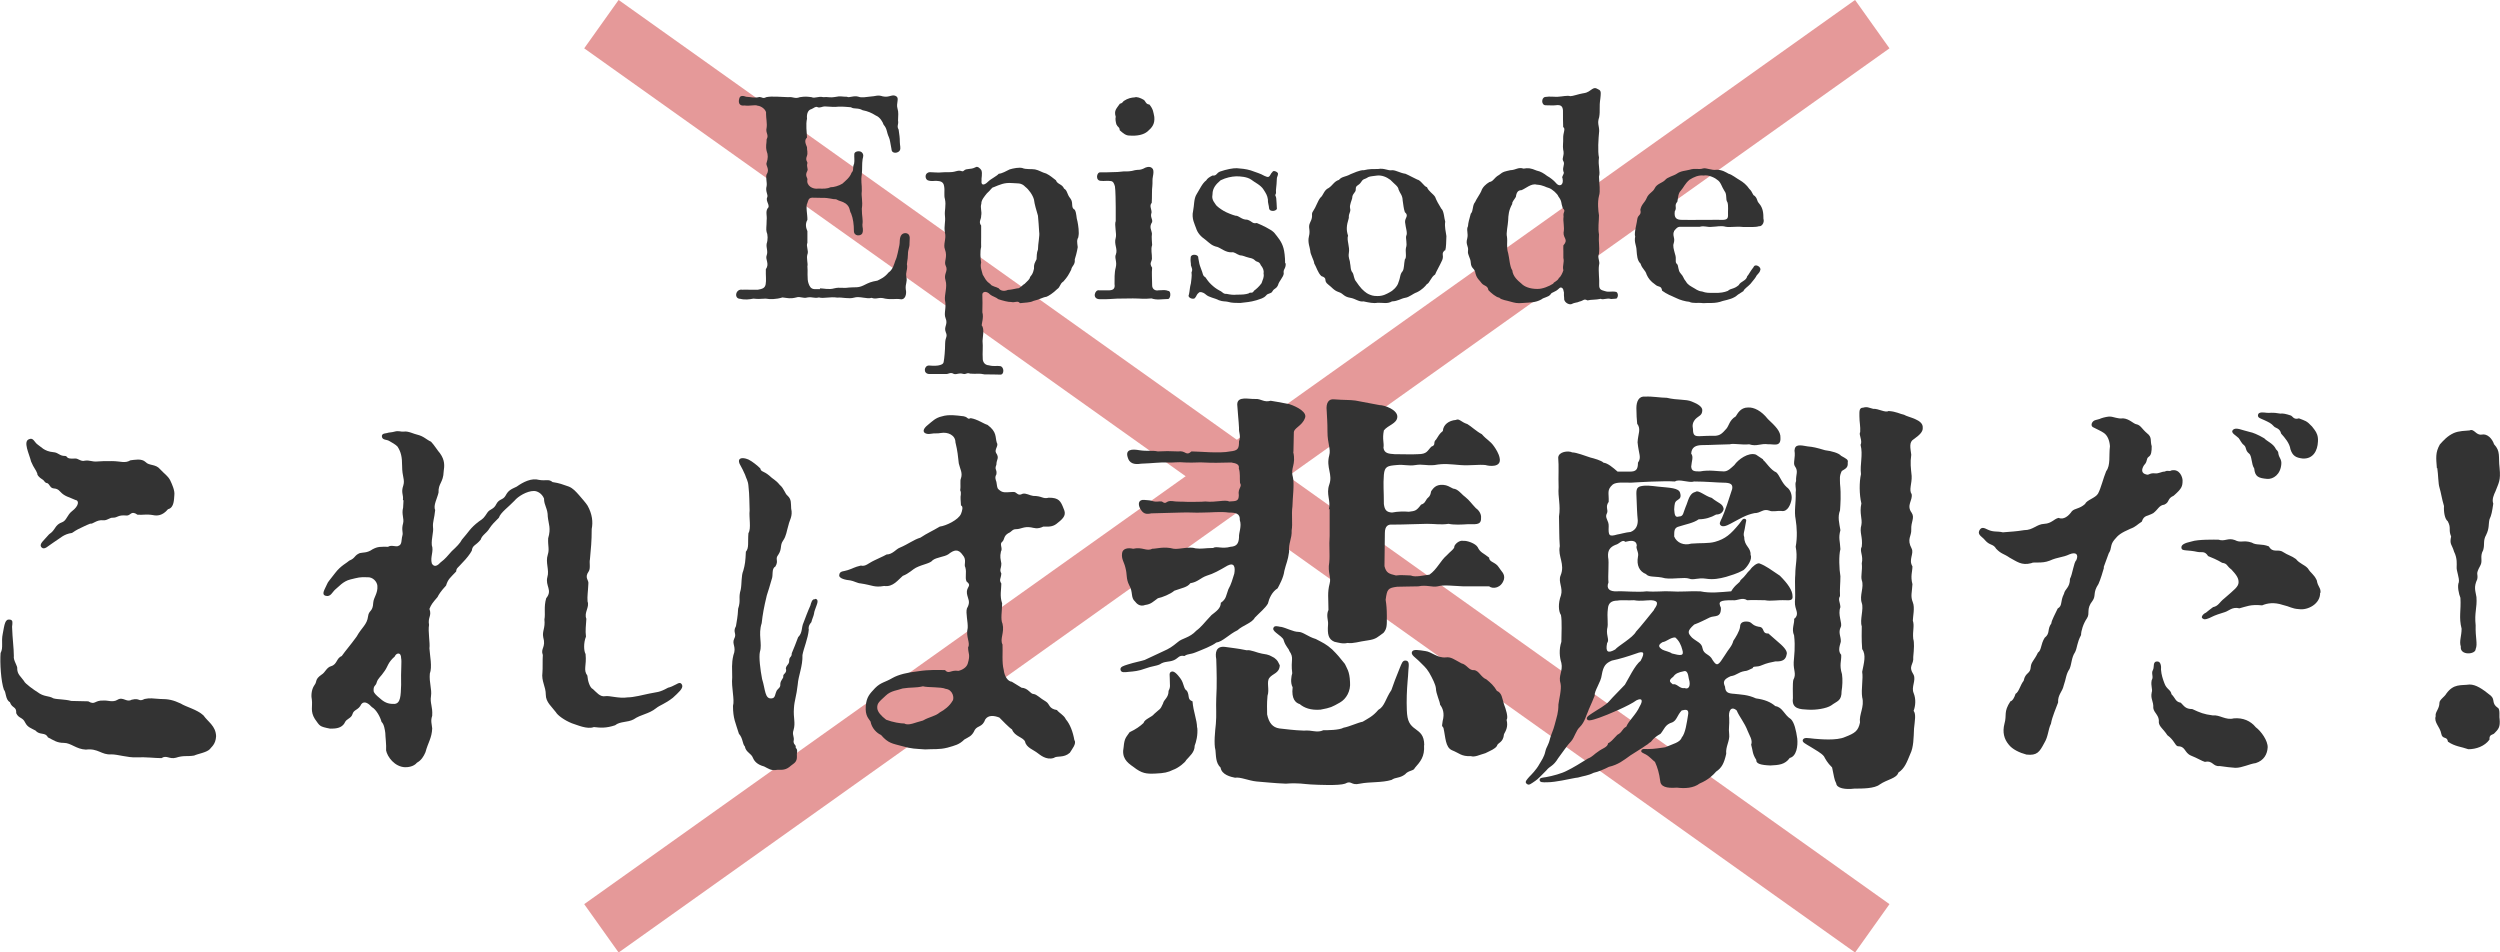 <?xml version="1.0" encoding="UTF-8"?><svg id="a" xmlns="http://www.w3.org/2000/svg" viewBox="0 0 126.33 48.13"><defs><style>.c{fill:none;stroke:#c33;stroke-miterlimit:10;stroke-width:3px;}.d{opacity:.5;}.e{fill:#333;}</style></defs><g id="b" class="d"><line class="c" x1="30.39" y1="1.22" x2="94.61" y2="46.91"/><line class="c" x1="94.61" y1="1.22" x2="30.39" y2="46.91"/></g><g><path class="e" d="m4.46,35.44c.36.21.3-.06.77-.04.21-.02.47.11.71-.04.28-.17.45.15.71,0,.45-.11.32.13.66-.04.28-.06.41-.02.77,0,.45,0,.68.06,1.05.23.26.17.83.3,1.15.6.24.34.62.53.64,1.05-.02.43-.26.56-.32.66-.17.17-.6.23-.79.32-.36.06-.53-.02-.92.11-.34.09-.47-.15-.73.02-.36,0-.73-.06-1.28-.04-.43.02-.92-.15-1.26-.15-.49.04-.66-.32-1.28-.24-.49-.02-.75-.34-1.11-.34s-.51-.13-.81-.28c-.13-.28-.41-.09-.62-.34-.24-.13-.41-.17-.53-.41-.13-.28-.32-.19-.45-.47.02-.36-.21-.23-.32-.56-.23-.11-.19-.53-.3-.62-.15-.41-.21-1.37-.17-1.86.15-.28.02-.56.11-.98.09-.47.11-.75.36-.71.17.02.13.17.11.36.02.62.09,1.09.09,1.48-.04.23.21.51.17.66.02.28.17.36.34.6.04.13.56.49.68.56.34.26.56.17.81.32.21.06.58.04.9.13l.88.02Zm-2.57-11.5c-.09-.24-.17-.26-.32-.62-.09-.38-.43-1.03-.09-1.13.21-.09.26.17.43.28.15.09.32.34.79.38.26.02.3.19.58.19.17,0,0,.17.51.13.15-.02.3.17.49.11.24-.04.36.06.62.04.26-.02.36-.02.75-.02.45,0,.66.13.94-.04.21-.02.56-.11.77.09.17.19.51.09.73.36.24.26.38.32.51.56.11.23.24.53.21.75-.02.19,0,.64-.32.71-.28.34-.56.34-.75.3-.34-.06-.51,0-.79-.02-.34-.24-.34.06-.56.04-.45-.04-.43.11-.68.11-.15-.02-.3.15-.49.13-.34-.04-.53.21-.66.17-.11.04-.21.09-.3.13-.24.11-.41.19-.62.34-.43.06-.58.26-.92.47-.3.19-.47.41-.62.26-.15-.17.11-.34.38-.66.36-.24.26-.47.68-.62.21-.09.23-.36.49-.56.32-.24.38-.53.15-.56-.32-.15-.53-.17-.75-.41-.24-.28-.38-.06-.53-.3-.17-.26-.13-.02-.32-.28-.11-.09-.26-.15-.32-.32Z"/><path class="e" d="m20.36,25.26c.04-.26-.11-.36.02-.73.09-.3-.06-.43-.06-.98,0-.47-.06-.71-.23-.98-.13-.13-.26-.19-.41-.28-.13-.09-.34-.04-.38-.21-.04-.21.23-.17.3-.21.06-.02.21-.02.34-.06.21-.06.32.02.47,0,.21-.04.53.13.66.15.36.09.45.24.71.36.15.15.36.49.45.58.26.36.23.64.19.92-.02.58-.28.6-.26,1.07-.06.28-.28.66-.17.88-.04.43-.13.6-.11.86.04.26-.09.58-.06.92.11.3-.09.6,0,.92.06.11.19.23.43-.04.3-.23.32-.3.58-.58.23-.21.43-.41.51-.58.34-.38.41-.58.86-.92.23-.15.26-.19.43-.45.13-.19.32-.15.45-.43.15-.28.34-.19.47-.43.13-.24.23-.3.56-.45.32-.23.75-.45,1.13-.34.34.06.49-.06.68.11.39.06.47.11.83.23.21.09.34.24.51.43.11.13.36.41.43.53.24.43.28.83.21,1.18,0,.64-.04.98-.09,1.54-.04.15.04.45-.06.6-.24.34.02.43-.02.64-.02.43-.06.6-.04.88.11.3-.19.56-.06.88-.02.34-.06.58-.02.9-.13.32-.11.73-.02.88.06.6-.13.79.09,1.09.02.28.13.62.28.68.17.15.36.41.62.36.21-.04.71.13,1.13.06.32,0,.79-.13,1.09-.19.41-.09.49-.04.96-.3.11-.02.26-.09.41-.17.11-.06.23-.13.3.04.06.17-.19.38-.47.64-.41.32-.64.36-.85.53-.38.3-.75.3-1.13.56-.32.17-.68.09-.94.3-.45.15-.73.13-1.07.09-.34.13-.85-.11-1.11-.19-.38-.15-.73-.41-.81-.56-.21-.28-.51-.51-.51-.88,0-.43-.23-.68-.17-1.13.02-.19,0-.64.02-.88-.13-.34.17-.38.02-.9-.06-.32.11-.45.06-.9.06-.3-.04-.62.09-1.07.34-.41-.06-.62.06-1.07.11-.36-.11-.73.02-1.13.09-.28,0-.43.02-.83.15-.51.02-.71-.02-1.09,0-.43-.19-.56-.19-.92-.11-.26-.34-.38-.51-.38-.36,0-.81.28-.98.49-.28.3-.71.6-.79.86-.26.26-.34.34-.47.53-.15.26-.38.34-.45.58-.26.32-.41.26-.45.56-.09.17-.28.41-.45.58-.28.32-.32.28-.34.47-.3.32-.41.38-.51.71-.26.28-.38.47-.43.58-.26.3-.32.38-.41.6.13.36-.09.41-.02.81-.06.32.06.92.02,1.18.02.36.15.94.02,1.28-.04.45.11.79.06,1.13-.06.38.09.51.06,1-.09.26-.02.41,0,.64-.02.49-.21.71-.34,1.2-.09.21-.21.41-.43.53-.17.21-.47.23-.6.23-.53-.02-.9-.53-.96-.85.02-.28-.04-.71-.04-.88-.02-.15-.06-.45-.19-.56-.06-.24-.26-.62-.49-.75-.15-.17-.38-.34-.53-.15-.15.32-.38.26-.45.51-.06.21-.3.23-.38.41-.15.32-.51.32-.75.32-.56-.11-.51-.13-.77-.49-.24-.38-.11-.64-.15-.96-.04-.17-.04-.51.13-.75.15-.19,0-.28.36-.53.19-.11.24-.36.49-.43.3-.09.26-.41.53-.51.21-.3.41-.51.75-.98.26-.47.53-.6.58-1.03.04-.32.24-.21.26-.68.02-.28.24-.47.21-.86-.02-.21-.23-.45-.51-.43-.38-.02-.47.02-.85.11-.38.09-.6.38-.77.51-.15.13-.23.38-.47.32-.26-.06-.06-.32.06-.6.04-.11.13-.19.41-.56s.6-.51.71-.62c.32-.13.24-.26.53-.38.15-.04.38,0,.64-.19.28-.15.41-.13.79-.13.17-.11.41.02.51-.04.21-.06.15-.3.21-.51.06-.19-.06-.28.04-.64.06-.24-.09-.45,0-.79l.02-.36Zm-.09,8c0-.34-.26-.26-.32-.09-.36.32-.34.49-.51.73-.21.32-.34.36-.41.6-.04.17-.17.13-.15.41,0,.09.11.21.32.38.3.28.53.28.73.28.32-.02.32-.43.34-.96-.02-.73.04-1.18,0-1.35Z"/><path class="e" d="m41.2,30.26c.17.02.11.21.06.34-.06.19-.11.26-.13.43-.02.11-.09.24-.13.41-.15.17-.15.3-.13.38-.04.45-.26.94-.32,1.28.02.56-.21,1.05-.24,1.5-.06.56-.17.81-.19,1.18-.04.51.09.73-.02,1.11-.09.26.06.32,0,.58.02.21.13.13.11.32.13.11.04.24.06.41.02.32-.17.38-.3.49-.26.24-.45.21-.68.21-.34.06-.45-.06-.68-.17-.34-.09-.49-.26-.56-.43-.09-.24-.36-.28-.41-.58-.13-.13-.09-.41-.3-.64-.17-.56-.3-.77-.3-1.41.09-.32-.09-.94-.04-1.43,0-.43-.04-.71.06-1.13.17-.43-.09-.56.04-.83.15-.28-.09-.32.09-.64.04-.28.09-.45.11-.88.15-.45,0-.53.13-.96.06-.3.02-.71.13-.96.09-.32.11-.49.13-.96.17-.19.09-.49.13-.94.15-.23.02-.79.06-1.15-.02-.41,0-.71-.06-1.24-.02-.26-.11-.36-.17-.56-.06-.15-.17-.36-.28-.56-.11-.26.09-.36.45-.21.19.09.47.32.6.45.04.19.15.11.45.36.19.19.32.21.53.47.23.19.26.45.41.56.19.19.15.36.17.64.09.38-.09.6-.13.81-.11.36-.11.56-.28.81-.17.24-.04.41-.24.71-.19.24.04.28-.15.6-.21.11-.09.43-.19.66-.09.3-.17.6-.24.79-.15.62-.21.96-.26,1.41-.19.58.04,1.03-.09,1.45-.06.26.02.9.11,1.37.17.53.13,1.03.49.98.19-.02.15-.21.26-.41.09-.11.19-.15.17-.32.02-.21.17-.28.15-.38-.02-.15.21-.15.13-.41.04-.19.17-.19.17-.38,0-.23.13-.15.13-.38.13-.32.19-.45.32-.81.24-.24.15-.47.28-.75.04-.11.24-.64.34-.85.04-.15.09-.34.23-.32Zm10.41,4.49c.36.02.45.32.62.32.17.02.32.21.62.38.21.13.13.36.56.43.11.15.36.26.45.47.21.24.36.64.43,1.05.13.17-.13.47-.23.64-.32.28-.64.13-.81.26-.38.13-.71-.17-.81-.24-.21-.17-.58-.28-.64-.58-.09-.23-.53-.26-.66-.62-.15-.09-.51-.47-.64-.6-.28-.11-.56-.13-.71.09-.15.41-.38.3-.53.53-.15.34-.32.36-.53.49-.26.26-.47.3-.85.41-.43.11-.71.06-1.13.09-.51-.04-.66-.02-1.18-.17-.47-.13-.68-.13-1.05-.56-.21-.09-.47-.34-.53-.68-.09-.15-.28-.28-.24-.79.04-.45.19-.6.47-.9.3-.3.49-.28.88-.51.3-.17.75-.28,1.3-.34.56-.09,1.03-.06,1.35-.06.21.23.28-.02.68.04.19-.04.41-.17.47-.36.15-.49.02-.49.02-.83.13-.21-.13-.53-.02-.98.02-.3-.11-.75-.04-.98.21-.36.04-.47,0-.77-.04-.34.28-.36-.02-.6-.09-.21.02-.43-.06-.71-.09-.13.09-.38-.13-.62-.23-.34-.45-.26-.73-.04-.19.13-.6.15-.79.3-.13.17-.47.19-.85.38-.13.06-.36.3-.66.41-.23.19-.49.58-.94.51-.51.09-.58-.04-1.2-.13-.13,0-.36-.13-.51-.15-.21-.02-.6-.09-.56-.28.02-.21.24-.17.43-.24.28-.09.32-.15.66-.23.24.06.36-.11.68-.26.17-.09.43-.19.62-.3.3,0,.49-.28.66-.34.45-.19.71-.41,1.05-.51.36-.24.58-.32.98-.56.32-.04.94-.34,1.07-.64.06-.15.13-.38,0-.43l-.02-.32c-.02-.17.06-.28-.02-.45.04-.21-.02-.49.04-.6.09-.28-.04-.45-.11-.75-.04-.36-.06-.62-.17-1.07,0-.36-.38-.53-.73-.47-.21.04-.3,0-.51.04-.28.06-.58-.11-.15-.45.21-.17.38-.36.71-.43.34-.11.79-.04.96-.02.41.02.28.21.49.11.36.06.64.28.85.34.49.36.38.62.47.9.11.15-.13.34-.04.51.19.28.02.32.02.6-.11.28.04.21,0,.49-.09.15-.04.26,0,.38.04.19.02.3.11.38.21.19.3.15.73.13.21-.02.21.24.49.09.17-.04.36.09.53.11.47,0,.47.17.79.09.51,0,.6.17.75.56.13.28.04.45-.3.71-.19.17-.36.21-.73.19-.3.15-.49.06-.62.04-.36-.06-.51.09-.75.09-.21,0-.21.13-.41.21-.26.17-.15.32-.32.45-.11.11.06.32-.04.47-.06.28-.02.36.02.6,0,.28-.11.3,0,.51-.02.28-.13.3,0,.51,0,.3-.09.62.04,1,0,.38-.09.81.02,1.03.11.45-.15.77,0,1.05.02.38-.04.9.06,1.28.04.34.21.58.41.6l.49.3Zm-3.48.68c.11-.15.02-.58-.34-.62-.24-.11-.92-.06-1.15-.13-.38.09-.6.04-1.03.11-.23.09-.6.11-.85.36-.32.3-.45.38-.43.64.02.19.19.38.45.58.34.13.73.19.92.19.21.13.56-.06.94-.15.32-.19.62-.21.85-.41.24-.13.49-.32.64-.58Z"/><path class="e" d="m65.35,22.84c.15.66-.15.79-.02,1.26.09.34-.02,1.13-.02,1.48-.06.43.02.88-.04,1.22.02.43-.17.64-.13,1.09-.06.45-.15.58-.24.96-.04.34-.26.73-.34.88-.28.17-.43.51-.49.77-.13.23-.43.47-.66.71-.15.28-.6.38-.88.64-.41.19-.75.58-1.07.62-.21.17-.71.36-1.03.49-.32.13-.38.06-.58.19-.28-.06-.3.11-.53.21-.26.11-.47.04-.71.21-.19.09-.41.09-.73.21-.34.13-.6.15-.85.17-.19.02-.38.06-.41-.11-.02-.15.15-.19.36-.26.34-.11.68-.17.86-.23.41-.19.56-.26.92-.43.34-.15.47-.24.75-.47.23-.21.6-.21.94-.58.26-.19.38-.38.77-.79.24-.19.47-.34.47-.62.28-.19.26-.36.38-.68.15-.26.21-.51.3-.79.06-.34,0-.58-.34-.41-.41.24-.71.41-1.05.51-.32.11-.45.32-.83.38-.15.21-.43.24-.81.38-.19.17-.62.34-.83.38-.24.17-.34.3-.64.34-.28.11-.45-.09-.51-.17-.24-.21-.09-.47-.3-.83-.17-.34-.09-.51-.19-.88-.06-.28-.21-.43-.17-.73.02-.23.28-.3.56-.23.47-.11.68.15.96,0,.23,0,.6-.13,1.09,0,.28.04.77-.13,1.11-.02.3.04.47-.02.88-.02.17-.11.45.06.88-.06.3-.02.41-.15.43-.47-.02-.24.15-.56.04-.88.02-.34-.21-.38-.56-.38-.41-.06-.88,0-1.3,0-.47.02-.64-.02-1.13,0-.41.02-1.05.02-1.48.04-.28.06-.41.02-.56-.23-.13-.24-.09-.47.19-.45.24.02.32.02.43.06.21.06.32,0,.47.02.26.19.17-.06.53-.02.21.04.45.02.79.04.26,0,.71,0,.88-.02.53.06,1-.11,1.2,0,.34-.02.49,0,.49-.32-.06-.36.19-.41.06-.62-.02-.24.02-.49-.06-.73.04-.19-.11-.26-.38-.3-.51.02-1.05.02-1.39,0-.23-.02-.49.02-.92,0-.41-.04-.64.02-.9,0-.38-.02-.75.04-1.35.06-.36.06-.6-.02-.68-.34-.11-.38.21-.41.6-.34.39.06.68,0,.92.06.43-.02.53-.02,1.03,0,.41-.06.38.26.68,0,.36,0,1.43.11,1.95,0,.41-.04.45-.15.45-.51.11-.28-.02-.43,0-.68-.02-.41-.06-.68-.09-1.18,0-.45.6-.26.92-.28.28-.02.43.19.77.09.23.04.38.06.94.17.45.15.92.43.79.71-.15.41-.58.49-.56.75l-.02.94Zm-4.85,13.92c.04.38-.06.75-.13.92,0,.34-.26.53-.43.73-.04.11-.41.41-.66.49-.26.13-.45.17-.9.19-.45.02-.68,0-1.11-.34-.34-.23-.6-.47-.49-1,.04-.47.13-.49.3-.75.32-.15.53-.3.71-.47.04-.19.43-.3.53-.45.3-.28.3-.19.45-.53.04-.21.28-.28.28-.64.11-.21.06-.26.06-.64,0-.13-.04-.26.06-.32.15-.09.34.15.47.32.21.28.15.53.34.64.15.26,0,.43.28.53.04.53.23.94.23,1.33Zm11.46.9c.04.58-.19.83-.47,1.15-.04.15-.32.11-.49.32-.28.21-.47.13-.68.28-.49.15-1.11.09-1.6.19-.47.11-.41-.19-.75,0-.32.11-1.35.06-1.73.04s-.62-.09-1.26-.04c-.58-.02-1.18-.09-1.48-.11-.41-.04-.83-.24-1.09-.19-.21-.04-.68-.15-.73-.51-.26-.24-.23-.62-.26-.88-.09-.32-.02-.96.02-1.33.04-.45,0-.83.02-1.3.04-.66.02-1.39,0-1.97-.06-.32-.02-.68.45-.62.38.06.56.06,1.09.17.19-.04.53.13.77.17.41.06.38.09.62.21.19.15.17.17.28.38-.02.41-.36.41-.53.64-.15.21.02.58-.09.9-.04.43-.02.64-.02.94.09.43.28.66.62.71.41.04.68.09,1.24.11.41-.04.66.13.98-.02.19,0,.81,0,1.03-.13.26-.04.73-.26.96-.3.24-.15.51-.26.79-.6.32-.17.36-.56.66-1,.09-.28.24-.66.43-1.13.09-.21.13-.38.3-.36.19.02.15.24.13.47-.02.3-.02.38-.04.56-.04.47-.06.98-.04,1.48.02.56.15.75.45.96.19.15.43.28.43.81Zm-7.25-5.99c.3.06.64.26.9.26.24,0,.47.24.88.36.36.19.53.26.83.53.28.28.36.38.64.73.09.21.24.36.26.92.04.45-.19.85-.51,1.03-.41.23-.45.26-.98.36-.49.04-.83-.09-1.05-.28-.21-.06-.43-.26-.36-.85-.13-.24-.06-.58-.02-.71-.09-.71.11-.75-.15-1.13-.02-.11-.19-.23-.28-.53-.02-.13-.24-.26-.38-.38-.11-.09-.21-.19-.11-.3.06-.06.15-.04.34,0Zm2.44-5.92c.11-.47-.15-.77.02-1.26.19-.53-.17-.85,0-1.48.09-.32-.09-.58-.09-1.2,0-.45-.02-.68-.04-1.07-.04-.36.09-.6.38-.56.51.04.77.02,1.07.06.32.06.77.15,1.22.23.26,0,.92.24.9.6-.02.34-.47.41-.68.68-.09.45.02.62-.02.88.04.28.26.3.56.32.34,0,.94.02,1.18,0,.47,0,.47-.17.68-.38.26-.09.06-.21.24-.36.11-.17.17-.3.34-.43.02-.32.3-.53.66-.56.17-.09.26.11.58.21.19.11.47.38.73.51.26.3.41.32.62.62.09.13.24.36.28.58.11.51-.56.41-.71.36-.34-.04-.79.04-1.28,0-.53-.04-.81-.09-1.3,0-.43.04-.6-.06-.96,0-.36.06-.56-.04-.96,0-.45.04-.6.06-.64.49-.04.53,0,.79,0,1.48.04.3.13.41.41.43.3-.06.62-.06.85-.04.32-.04.38-.04.62-.36.19-.06.21-.17.3-.3.11-.11.17-.13.21-.38.11-.15.23-.34.6-.32.23.02.3.09.51.19.26.02.41.28.62.43.21.17.3.32.53.56.19.13.28.34.26.49.02.41-.34.3-.68.32-.32.02-.68.04-.96-.02-.41.06-.66,0-1.09,0-.36,0-1.09.04-1.75.04-.21-.02-.38.06-.38.43,0,.49-.02,1.18-.02,1.67.09.34.21.38.58.47.26-.04.51,0,.75,0,.24.11.68-.02.94-.04.38-.26.56-.71.88-.98.15-.17.41-.34.38-.45.04-.13.26-.32.45-.28.19-.02.62.13.73.32.13.28.3.3.58.53,0,.24.32.21.49.49.11.19.32.32.26.6-.13.45-.56.51-.75.36h-1.3c-.51-.02-1-.09-1.3,0-.28.06-.56-.09-.98,0-.47,0-.68.02-1.07.02-.47.06-.51.13-.58.66.04.26.06.47.06.81,0,.45.02.64-.17.86-.3.21-.36.32-.79.38-.47.06-.71.17-1.03.13-.23.06-.47-.02-.66-.06-.3-.13-.36-.36-.32-.88.02-.19-.11-.45.02-.73,0-.58-.06-.88.06-1.33.09-.32-.11-.56-.02-1.07.04-.43-.02-.83.02-1.35v-1.35Zm8.98,10.62c.09.36-.04.56-.13.73-.04.45-.32.41-.36.6-.11.15-.28.21-.58.36-.32.09-.53.21-.73.15-.49.02-.58-.15-.96-.3-.34-.15-.32-.66-.43-1.13-.11-.13-.06-.11-.04-.34.11-.41,0-.66-.13-.83,0-.15-.21-.56-.21-.83-.02-.19-.17-.49-.34-.79-.17-.28-.3-.36-.53-.6-.15-.15-.41-.3-.34-.45.06-.15.34-.09.68-.04.32.04.6.36,1.03.32.26-.04.43.11.79.3.28.06.38.38.64.34.26.04.34.36.62.47.21.17.38.32.53.58.26.11.26.36.36.68.09.23.23.66.13.79Z"/><path class="e" d="m89.1,23.25c.13.09.38.51.66.62.17.15.26.51.53.75.17.11.28.38.24.62-.04.23-.19.64-.51.58-.23-.02-.45.06-.62-.02-.32-.11-.41.13-.75.13-.45.09-.79.32-1.05.45-.17.09-.47.28-.62.19-.15-.09-.04-.23.04-.41.13-.28.38-1.03.51-1.45.04-.23-.06-.32-.45-.32-.24,0-.88-.06-1.48-.06-.26.09-.75-.15-.96,0-.6-.04-1.88.04-2.22.06-.38,0-.73-.04-.92.09-.32.28-.19.43-.21.88-.19.26,0,.41-.09.58-.13.23.11.36.09.66-.02.47.02.53.43.41.15-.02.43-.11.68-.13.28-.11.36-.34.36-.58-.04-.41-.04-.62-.06-1.07-.02-.43-.04-.6.21-.66.26-.06.53-.02.88.02.58.06,1.05.06,1.11.32.06.21,0,.28-.13.36-.15.09-.15.19-.17.47.02.26.04.43.24.36.24,0,.21-.19.34-.49.13-.28.17-.68.49-.75.15-.13.49.21.83.3.34.28.56.28.6.56-.04.19-.19.28-.38.28-.26.15-.56.24-.88.24-.26.19-.68.26-.98.36-.26.06-.26.21-.26.51.13.32.49.47.86.36.49-.04.88,0,1.2-.09.53-.15.79-.38,1.22-.9.13-.15.17-.3.3-.26.11.04.04.13.02.3-.04.32-.13.45-.06.62,0,.47.34.51.32.9.11.21-.17.62-.36.77-.34.19-.64.26-.88.34-.34.09-.64.15-1.03.09-.38-.06-.62.09-.83,0-.26-.09-.79.04-1.22-.02-.47-.13-.81-.02-.96-.21-.34-.13-.49-.45-.41-.88.06-.23-.13-.41-.06-.56-.02-.3-.32-.26-.58-.19-.15-.15-.3.11-.49.15-.28.11-.41.28-.38.62.06.26-.02.96.02,1.28-.13.32.06.47.43.45.34-.02,1.05.06,1.5,0,.43.04.88-.02,1.15,0,.58.04.96-.02,1.56,0,.51.11,1.03.04,1.56,0,.21-.36.45-.43.47-.56.28-.24.3-.36.49-.53.11-.17.36-.36.47-.32.34.13.58.32,1.03.62.41.41.64.75.64,1.03.02.17-.06.23-.32.21-.49-.02-.77.06-1.07,0-.28,0-.64-.02-.9,0-.26-.17-.49.04-.75,0-.64,0-.73.06-.58.38.02.53-.32.38-.56.49-.23.11-.51.26-.79.36-.38.34-.32.43-.11.66.24.21.49.26.53.53.06.34.36.28.51.6.23.36.3.26.62-.24.19-.32.36-.45.43-.73.09-.13.32-.49.34-.71,0-.21.15-.28.38-.26.24.02.19.19.56.26.34.02.13.36.49.34.21.19.53.47.64.56.28.26.32.41.28.51-.04.24-.19.36-.56.34-.21.04-.45.09-.68.19-.28.13-.45.02-.47.15-.19.09-.3.15-.41.15-.34.06-.38.21-.71.26-.38.17-.38.3-.28.53.02.28.13.34.47.36.34.04.68.04,1.09.23.45.06.75.19.98.39.38.06.43.43.79.66.17.17.26.56.32.98.04.38-.04.9-.38.98-.24.34-.56.36-.98.38-.49-.02-.73-.09-.71-.28-.21-.32-.17-.47-.26-.77.09-.23-.09-.47-.17-.68-.17-.45-.43-.73-.56-1.05-.3-.26-.43.06-.38.38.02.38-.04.51,0,.83.04.32-.19.62-.15.98-.11.49-.23.71-.51.9-.15.17-.38.41-.83.6-.32.24-.75.26-1.15.21-.53.04-.83-.04-.85-.36-.04-.34-.13-.66-.26-.94-.09-.06-.28-.28-.47-.38-.11-.06-.28-.11-.21-.21.04-.09.19-.06.32-.06.34,0,.64-.06.88-.09.38-.17.75-.24.83-.49.19-.21.26-.77.32-1.13.06-.3-.09-.3-.32-.24-.24.26-.24.49-.47.6-.38.11-.41.36-.6.58-.19.11-.32.19-.49.41-.09.04-.15.13-.24.17-.3.21-.47.3-.79.51-.36.26-.62.47-1.09.58-.21.11-.56.26-.77.3-.3.15-.49.15-.79.24-.19.02-.32.06-.81.15-.23.04-.51.09-.77.09-.19,0-.36.02-.36-.13,0-.11.21-.11.32-.13.34-.06.81-.19,1.05-.32.28-.13.77-.43,1.07-.62.24-.09.32-.23.53-.36.19-.15.47-.21.49-.41.13-.06.23-.17.47-.43.26-.13.23-.3.45-.41.13-.32.49-.6.68-1.03.17-.28.13-.45-.17-.3-.34.26-1.45.73-1.88.88-.43.15-.58.17-.62.06-.04-.11.15-.21.28-.3.28-.19.66-.38.85-.6s.47-.49.79-.83c.17-.28.51-1,.79-1.2.26-.47.13-.51-.21-.38-.43.15-.85.28-1.24.36-.3.13-.43.26-.51.73-.04.36-.38.79-.36,1.05-.17.43-.3.68-.34.81-.09.17-.15.51-.41.77-.19.17-.26.51-.43.71-.21.21-.43.56-.66.86-.26.43-.41.38-.6.62-.15.15-.45.47-.56.53-.23.15-.32.26-.45.13-.09-.09.04-.21.15-.34.09-.09.36-.36.51-.64.11-.19.24-.36.3-.64.06-.26.15-.28.24-.66.04-.17.17-.43.23-.68.11-.43.19-.6.19-1.03.02-.21.17-.77.11-1.05-.13-.41.13-.64.04-1.05-.09-.28-.13-.68,0-1.07,0-.36.04-1.03-.02-1.35-.13-.19-.15-.6,0-1,.11-.38-.15-.68-.02-1,.24-.58-.15-.96-.04-1.48-.04-.53-.02-.85-.04-1.5.09-.6-.06-.96-.02-1.48-.02-.56.02-1.03-.02-1.5.02-.3.51-.36.71-.26.21,0,.64.17.92.26.17.04.56.15.66.26.21.02.47.24.71.45h.62c.3,0,.41-.09.41-.45.19-.28.04-.41-.02-1.03.02-.43.19-.66-.02-.94-.02-.17-.04-.51-.04-.79,0-.34.13-.62.45-.58.36-.02.77.06,1.09.06.53.13.96.06,1.26.19.34.13.53.28.53.43,0,.28-.17.28-.34.45-.15.17-.17.32-.13.51,0,.32.09.36.32.36.34-.02.51-.02.81-.02.24-.02.34-.11.56-.36.13-.15.15-.43.47-.62.09-.13.23-.45.62-.45.3-.02.68.17,1,.58.38.36.66.62.64.96.02.47-.36.3-.6.32-.43-.06-.58.13-.98,0-.41.04-.79-.06-.98,0-.32,0-.98.04-1.37.04-.36,0-.56.11-.58.43.13.17.02.38,0,.66.02.24.17.24.45.24.47-.09.9,0,1.2,0,.21,0,.36-.17.53-.32.19-.28.71-.66,1.09-.53l.36.24Zm-5.52,7.55c.21-.28.24-.45-.15-.47-.26,0-.53.06-.86,0-.28.02-.66-.02-.83.02-.32,0-.47.13-.49.41-.06.45.04.75-.04,1.03-.04.38.13.53,0,.71-.09.45.04.53.41.32.13-.17.9-.6,1.05-.9.26-.28.64-.77.92-1.11Zm.43,2.03c.11.06.38.11.47.19.43.11.64.15.53-.19-.06-.24-.17-.47-.36-.62-.24,0-.43.21-.64.24-.26.15-.19.26,0,.38Zm1.07,1.09c-.28.06-.41.11-.53.28-.26.19-.17.26-.02.38.21-.06.34.24.6.19.21.09.32-.13.21-.47-.04-.3-.11-.43-.26-.38Zm5.6-2.65c.28-.3,0-.43.02-.88.04-.36-.02-.9.02-1.37,0-.49.13-.85.02-1.39.09-.49.06-.98,0-1.37-.09-.45.02-.81,0-1.39.04-.21-.06-.36.02-.56-.02-.34.13-.49-.06-.75-.11-.15.04-.43-.02-.79.02-.34.28-.28.68-.21.24.02.43.06.86.19.34.04.71.15.81.28.26.15.38.19.34.34.02.26-.09.3-.3.43-.13.26-.09.38-.09.64.06.58.02,1.05,0,1.35-.13.34-.04.64.02,1-.11.41-.02.53,0,.96-.09.32-.06,1.03,0,1.37,0,.38-.04.6-.02,1-.11.19,0,.28.02.56-.15.38.11.81.02,1-.15.3.02.49,0,.75-.09.3-.13.49.02.66.02.32-.11.49.04.98.04.26.02.62-.02.85,0,.51-.21.49-.53.73-.23.15-.77.24-1.18.21-.36-.02-.83-.02-.75-.58,0-.19-.02-.75.02-.92.17-.32,0-.47.02-.9.02-.32.09-.75.02-1.35-.15-.34.04-.6,0-.88Zm6.48-9.66c.02.21-.17.38-.45.58-.26.15-.17.45-.13.79-.06.43-.02.66.02,1.07.02.38-.15.71,0,.92.06.32-.28.56,0,.94.17.26-.04.45-.02.85.02.34-.24.47.02.96.13.26-.17.56.04.9,0,.26-.11.49,0,.9-.02.41-.11.6.02.92.11.26,0,.73,0,.92.09.28-.02.51.02.92.06.19.04.51,0,.92.04.41-.28.43.02.9.13.28-.13.62,0,.92.13.32.09.66,0,.9.13.17.06.49.02.9-.02.45-.02.94-.19,1.28-.17.41-.28.73-.6.94-.09.3-.56.34-.94.6-.26.21-.88.21-1.28.21-.47.06-.9-.02-.92-.26-.11-.21-.11-.36-.21-.81-.24-.23-.34-.43-.41-.56-.13-.17-.43-.32-.66-.47-.28-.17-.45-.24-.41-.36.06-.15.26-.09.58-.06.26.02,1.13.11,1.56-.09.49-.19.66-.3.75-.73-.06-.41.24-.79.11-1.28-.06-.41.06-.94,0-1.28.09-.45.21-.86,0-1.15-.04-.51-.02-.9-.02-1.15-.11-.32.11-.88,0-1.18-.13-.38.13-.79,0-1.15-.06-.21.04-.49,0-.85.09-.41-.13-.62,0-.85.06-.49-.13-.71-.02-1.09.06-.32-.11-.58,0-1.09-.11-.45-.11-1.09-.02-1.48-.06-.49.11-.98-.02-1.48.11-.21-.11-.53-.02-.64.02-.3-.04-.49-.04-.81,0-.24-.02-.43.19-.43.21-.06.26,0,.51.06.26-.02.6.21.77.11.38.02.58.15.79.19.19.13.98.23.94.66Z"/><path class="e" d="m106.32,28.68c-.04.15-.19.64-.28.83-.3.45-.11.58-.3.85-.34.43-.11.62-.28.88-.19.28-.3.64-.3.85-.21.39-.19.64-.3.86-.19.28-.17.6-.28.85-.19.28-.17.49-.3.85-.06.3-.3.45-.28.85-.09.26-.3.71-.36,1.07-.15.3-.13.64-.34.98-.24.45-.36.64-.9.58-.34-.09-.71-.26-.9-.51-.23-.28-.32-.62-.21-1.05.13-.45-.06-.58.3-1.13.11-.02.21-.21.26-.38.17-.09.24-.45.41-.66.09-.45.34-.32.36-.71.02-.24.19-.34.36-.71.19-.13.13-.41.34-.75.3-.24.11-.41.34-.73,0-.13.21-.51.32-.75.26-.15.11-.34.32-.75.04-.24.3-.3.3-.75.13-.23.19-.83.32-.94.13-.3-.02-.43-.34-.3-.36.17-.58.13-1,.32-.43.17-.79.04-.94.13-.49.13-.73-.09-1.09-.28-.3-.21-.41-.17-.68-.45-.15-.26-.32-.15-.56-.43-.13-.17-.38-.26-.3-.47.11-.24.26-.15.45-.06.28.13.45.06.75.13.47-.04.64-.04,1.07-.11.47,0,.62-.3,1.03-.32.36-.02.47-.24.71-.3.26.11.51-.09.68-.34.15-.15.38-.11.66-.36.09-.21.53-.3.66-.53.15-.28.26-.77.41-1.13.23-.3.13-.79.19-1.26-.02-.3-.13-.56-.32-.68-.13-.09-.32-.17-.49-.26-.19-.06-.13-.28.02-.36.08-.04.26-.06.34-.11.17-.06.36-.09.43-.09.21,0,.41.13.68.09.32.02.53.28.68.3.21.04.28.24.53.45.28.21.15.38.24.66,0,.26-.02.45-.15.53-.15.11-.04.23-.24.43-.13.21-.15.41.13.47.13.04.15-.09.43-.06.19.02.32-.09.49-.09.17-.09.21.02.34-.06.41-.09.56.34.56.51,0,.3-.04.41-.45.77-.34.15-.19.32-.47.45-.28.04-.3.23-.56.43-.3.17-.47.09-.58.43-.24.15-.3.26-.58.36-.47.21-.6.3-.81.56-.23.28-.11.43-.28.68l-.26.71Zm8.27,9.09c-.02.34-.19.66-.6.79-.32.04-.68.24-1.03.24-.3-.02-.41-.04-.79-.09-.36.04-.34-.3-.75-.21-.15-.04-.38-.19-.71-.32-.34-.15-.26-.47-.66-.47-.15-.04-.17-.3-.53-.56-.19-.3-.41-.43-.43-.64.04-.36-.24-.47-.28-.73.02-.36-.15-.45-.08-.79.06-.17-.06-.32,0-.62.11-.17-.04-.34.06-.51.09-.15-.04-.47.26-.43.13.02.17.23.15.41.02.26.09.47.17.68.11.32.32.32.36.56.21.21.19.38.47.43.17.17.24.32.58.32.41.19.58.26,1.03.32.36-.04.66.26,1.07.15.47-.04.85.13,1.11.45.26.19.62.68.6,1.03Zm2.65-7.82c.02.56-.62.9-1.07.83-.36-.02-.45-.13-.81-.21-.45-.15-.79-.09-1.05.02-.6-.06-.79.06-1.15.15-.36-.09-.53.13-.73.19-.21.06-.53.17-.66.24-.17.09-.38.17-.45.09-.13-.04-.02-.23.15-.3.15-.13.17-.13.36-.28.28-.06.3-.23.58-.45.49-.43.71-.58.71-.81,0-.19-.08-.34-.36-.64-.26-.19-.19-.3-.47-.34-.24-.15-.56-.28-.71-.34-.17-.28-.34-.17-.53-.21-.49-.11-.77-.04-.81-.17-.06-.19.15-.28.51-.36.32-.11,1.18-.09,1.35-.09.34.11.47-.11.83.02.32.17.43-.02.86.13.24.15.49.04.86.19.21.36.45.11.71.28s.43.19.66.36c.19.24.43.28.6.47.19.3.28.26.45.6.06.36.21.36.19.64Zm-4.1-7.8c-.15-.15-.45-.28-.3-.43.15-.15.45.02.85.11.13.02.41.13.73.32.13.15.45.26.58.53,0,.04.13.09.13.24.04.23.17.28.15.53-.04.53-.41.77-.71.75-.45-.04-.62-.11-.66-.53-.15-.21-.11-.64-.26-.75-.21-.17-.11-.3-.26-.43-.13-.09-.21-.3-.26-.34Zm.96-1.18c.02-.17.28-.13.45-.11.15.02.24-.04.68.04.13-.02.3.02.51.09.11.02.15.24.43.15.32.13.38.11.66.41.04.04.06.09.13.17.11.15.19.32.17.6-.02.45-.24.88-.77.85-.34-.04-.51-.13-.62-.47-.04-.3-.28-.58-.47-.79-.06-.28-.3-.28-.36-.36-.15-.17-.26-.21-.49-.32-.19-.09-.34-.11-.32-.26Z"/><path class="e" d="m126.22,35.76c.13.09.06.45.09.56.04.43-.06.53-.28.75-.06.06-.26.04-.23.3-.24.34-.68.49-1.07.49-.36-.13-.66-.13-1.03-.38-.04-.3-.28-.09-.34-.41-.06-.34-.38-.56-.28-.88-.04-.21.19-.36.19-.68,0-.15.28-.32.34-.45.38-.53.75-.41,1.18-.47.32,0,.64.21,1.07.56.24.21.02.38.36.62Zm-3.08-12.1c-.04-.53-.08-.79.15-1.2.19-.21.38-.43.71-.58.26-.11.58-.11.79-.13.24-.11.32.26.62.21.28-.06.53.21.62.49.34.36.21.62.28,1.2.06.64-.04.73-.21,1.18-.08.17-.19.41-.11.62-.06.41-.09.58-.19.79-.06.24,0,.45-.17.79-.17.3-.06.47-.15.77-.19.34,0,.53-.15.79-.26.47-.09.38-.15.68-.19.41-.09.58-.04.9.04.56-.11.77-.04,1.43-.02.62.11.94,0,1.2,0,.28-.81.34-.75-.13-.09-.26.04-.53.04-.9-.15-.58-.02-.92-.06-1.56-.08-.19-.17-.6-.08-.79.04-.21-.13-.58-.11-.77,0-.13.04-.43-.13-.77-.11-.38-.24-.36-.15-.77-.15-.36.02-.41-.17-.77-.15-.11-.21-.47-.19-.77-.11-.36-.15-.68-.23-.94-.06-.17-.06-.66-.11-.98Z"/></g><g><path class="e" d="m41.43,14.57c.18,0,.46.08.73,0,.29-.07.41.01.74-.04.32-.03.45.03.74-.11.28-.14.36-.18.7-.24.15-.08.35-.15.56-.41.22-.14.29-.45.34-.59.11-.22.15-.56.21-.8.03-.14-.01-.28.07-.46.1-.2.38-.17.43-.01.04.08.01.2.01.39.01.21-.08.29-.08.55,0,.28-.08.49-.04.57.01.28-.08.32-.04.57.06.27-.06.34-.03.63.06.24-.03.55-.27.5-.25-.04-.43.03-.77-.03-.35-.1-.42.06-.69-.04-.21.08-.62-.1-.88-.01-.27.08-.64-.03-.84,0-.39-.06-.69.06-.94-.01-.24.06-.32-.04-.57,0-.25.07-.36-.07-.57,0-.32.08-.42.03-.7,0-.32.1-.63.1-.85.06-.27.01-.36.03-.62,0-.2.04-.43.07-.66.01-.34,0-.24-.52.1-.46.21-.01.48.01.79,0,.21-.04.35-.07.39-.27.04-.22,0-.42.01-.77.2-.27-.04-.49.04-.69.08-.22-.03-.38,0-.59.07-.21.06-.46,0-.59-.04-.15,0-.29,0-.59.03-.25-.06-.41.04-.6.18-.15-.11-.36-.01-.57.06-.13-.11-.29-.03-.57.03-.17-.06-.45,0-.59.18-.27-.07-.45,0-.59.07-.21.08-.39,0-.59-.06-.27,0-.36,0-.59.13-.24-.07-.31,0-.59.03-.2-.03-.49-.03-.7.04-.17-.21-.39-.43-.41-.14-.06-.35.03-.67-.01-.17.03-.34-.06-.25-.36.04-.15.18-.14.35-.08.25.01.41.08.67.01.14.01.17.1.34.01.27-.06.73-.01,1.11,0,.27-.03.32.1.59,0,.27-.04.35-.03.59,0,.17.08.32-.06.6,0,.21-.03.29.04.59-.01.28-.06.34-.01.6-.01.11.07.34-.08.59,0,.15.06.39.01.59-.01.27-.01.36-.1.63-.01.34.08.49-.15.7.01.13.11-.03.35.04.59.07.24.03.35.03.62.04.21-.08.27.03.46.04.29.06.39.06.62,0,.17.06.32,0,.43-.07.14-.41.2-.42-.06-.07-.34-.07-.46-.13-.6-.13-.28-.08-.42-.27-.64-.04-.13-.18-.38-.39-.46-.22-.14-.41-.22-.67-.27-.24-.14-.43-.04-.59-.15-.18-.01-.39-.04-.62-.03-.27.03-.36,0-.67-.01-.18-.01-.27.1-.41.03-.1-.04-.18.06-.31.11-.14.03-.24.21-.21.48-.07.29-.01.7,0,.95-.13.13-.1.25,0,.49-.01.14.06.28-.01.46-.08.21.04.27.03.34-.06.22.06.28-.01.41-.13.24.03.34.01.43-.06.29.25.5.56.45.27.01.45.01.62-.07.13.01.42-.07.59-.18.14-.13.38-.31.46-.55.14-.15.03-.22.13-.46.03-.17,0-.31.01-.49.01-.14.28-.18.38-.08.11.11.07.22.04.34-.04.28-.01.42-.04.77-.06.35.01.49,0,.84-.04.29.06.5,0,.9,0,.39.07.55.03.8-.01.13.07.27-.01.45-.08.14-.42.15-.42-.13,0-.32-.04-.63-.14-.88-.1-.15-.03-.31-.27-.5-.21-.14-.28-.1-.49-.22-.17.01-.36-.08-.69-.07-.14,0-.36-.01-.52-.01-.2.01-.2.17-.24.27-.1.14.01.62,0,.85-.13.22-.06.43,0,.57v.59c-.08.17.08.41,0,.59-.06.18.04.49,0,.59.03.22-.03.66.06.88.04.11.1.27.29.28h.29Z"/><path class="e" d="m54.5,11.97c-.1.17-.07.27-.04.52-.04.25-.11.5-.15.62.03.28-.15.32-.18.52-.14.27-.18.35-.39.59-.2.13-.15.28-.32.39-.2.2-.45.36-.55.39-.15.01-.35.14-.66.21-.13.08-.41.08-.67.11-.11-.15-.24-.01-.45-.06-.13.01-.43-.07-.64-.14-.11-.1-.32-.15-.42-.24-.18-.2-.41-.15-.39.03.01.17.01.59,0,.87.08.25-.04.57-.03.67.15.15.04.62.04.78.03.28-.01.64.01.87-.01.14.07.35.31.36.27.07.38.01.57.04.21.03.22.45,0,.43-.29-.01-.52-.01-.78-.01-.31-.07-.38-.01-.74-.04-.17-.07-.2.06-.36.01-.22-.06-.27.04-.45.01-.18-.11-.27,0-.39,0h-.85c-.34,0-.28-.43-.03-.43.13,0,.24.03.46,0,.15-.03.28-.06.29-.21.03-.15.07-.57.07-.91.01-.35.14-.31.03-.57-.11-.28.13-.38-.01-.71-.1-.24.06-.53-.03-.91-.03-.27.13-.67.03-.99-.11-.35.15-.46.01-.74-.11-.22.11-.42-.04-.83-.1-.25.08-.53,0-.85-.06-.35.04-.48,0-.85-.03-.25.07-.52,0-.84-.06-.18,0-.43-.04-.64-.03-.25-.21-.27-.38-.28-.14-.01-.25.04-.45-.03-.15-.07-.17-.39.11-.41.28.01.42.03.6.01.25-.03.43.03.73-.06.27-.08.29.07.39-.03.14-.13.32-.03.59-.17.1-.07.24.07.29.15.07.17-.01.42.01.53-.03.22.1.28.34.04.13-.13.43-.27.53-.39.17-.01.38-.14.55-.22.2-.06.48-.11.64-.07.17.08.48.04.64.07.21.04.34.15.57.21.22.11.31.21.49.34.07.21.31.18.41.42.18.1.13.27.32.5.17.22,0,.46.22.57.1.17.07.39.14.6.03.15.1.57.04.76Zm-1.99-.27c-.01-.27-.04-.53-.06-.8-.07-.24-.18-.6-.2-.81-.06-.24-.28-.53-.43-.64-.22-.24-.42-.17-.69-.2-.38-.03-.6.08-.92.21-.1.01-.14.14-.34.31-.11.14-.29.34-.28.52-.07.22.04.38-.01.62.01.18-.15.29,0,.49.01.24-.01.9,0,1.08-.06.22-.04.57,0,.78-.06.24.03.41.08.62.15.24.15.31.39.48.06.11.29.13.42.21.06.1.24.18.46.08.17-.01.28-.04.48-.08.11.03.29-.2.36-.22.15-.15.27-.24.28-.35.08-.11.14-.14.2-.42-.01-.24.03-.27.13-.48.01-.14,0-.32.07-.49,0-.29.1-.71.06-.9Z"/><path class="e" d="m56.38,10.47c0-.18-.01-.9-.04-1.05-.04-.14-.08-.25-.2-.27-.2-.03-.35.01-.49-.01-.32.01-.24-.46-.04-.43.22,0,.36,0,.56-.01.22,0,.39-.01.63-.04.14.01.36,0,.55-.06.15-.04.25.03.53-.13.11-.04.28-.08.38.08.04.08.03.21,0,.36-.04.18-.01.29-.03.49-.03.18-.01.57-.03.85-.14.15,0,.32-.01.49-.08.24.06.31.03.48-.17.27-.03.38-.01.59-.03.18.01.48.01.57-.08.24,0,.45-.01.69-.01.17-.15.22.01.46-.03.29,0,.52,0,.87-.01.2.15.31.32.27.24-.01.35-.03.49.03.17,0,.13.45-.04.41-.31.01-.55.06-.8-.03-.41.04-.57,0-.94,0-.27.01-.5,0-.8.01s-.46.04-.88.03c-.41-.01-.24-.5-.03-.45h.53c.22-.01.28-.13.25-.31,0-.24-.01-.59.06-.84.08-.31-.08-.49.01-.67.1-.28-.11-.5-.01-.83.06-.2-.08-.66,0-.85v-.7Zm.04-4.16c-.04-.14-.07-.29-.04-.41-.1-.32.04-.41.21-.66.15-.03.15-.11.2-.14.21-.14.39-.17.55-.18.11-.04.29.03.43.11.13.06.11.24.31.25.2.24.2.39.25.63.03.36-.11.53-.34.73-.2.17-.52.24-.92.21-.18,0-.31-.11-.49-.27,0-.17-.11-.15-.15-.28Z"/><path class="e" d="m64.97,13.3c.01.31-.14.28-.1.52-.01.18-.24.38-.29.59-.1.21-.18.14-.28.31-.07.14-.22.08-.32.21-.13.15-.29.17-.48.24-.34.1-.52.1-.83.14-.24-.01-.39.01-.63-.06-.1-.03-.24,0-.45-.08-.2-.11-.5-.14-.66-.29-.15-.13-.29-.14-.34-.1-.14.11-.11.17-.2.27-.06.11-.41.01-.31-.17.04-.17.04-.36.1-.57.01-.14.06-.36.03-.55.07-.14.01-.22-.03-.35.01-.11-.04-.21-.01-.42.03-.18.41-.14.38.04.06.31.04.28.14.55.11.25.07.35.22.43.06.08.14.22.29.36.15.14.24.21.42.31.18.08.18.18.36.17.2.04.34.06.52.04.28,0,.43-.01.59-.06.11-.1.18.04.28-.14.11-.08.25-.2.38-.38.06-.2.14-.29.1-.5.03-.15-.04-.29-.14-.41-.08-.21-.2-.14-.29-.24-.15-.14-.25-.11-.35-.15-.17-.04-.24-.1-.42-.11-.18-.06-.27-.18-.42-.15-.29.01-.52-.2-.71-.27-.28-.06-.38-.18-.6-.36-.25-.17-.41-.36-.48-.59-.06-.18-.24-.49-.15-.87.06-.28.03-.62.18-.85.14-.22.29-.56.48-.69.06-.11.18-.18.32-.25.21.03.2-.13.38-.2.31-.11.67-.18.85-.17.17.01.48.04.7.11.34.13.45.14.7.28.1.04.15.07.22.04.08-.06.08-.15.18-.24.04-.11.27,0,.28.08.01.1-.07.18-.06.29-.01.39-.06.49-.04.7-.08.15,0,.13.01.25.01.2.03.31.03.48.06.18-.36.25-.39.04-.01-.17-.07-.27-.06-.45-.03-.21-.1-.31-.22-.5-.15-.24-.45-.36-.62-.5-.21-.15-.56-.17-.76-.17-.24.01-.5.06-.79.2-.21.18-.41.38-.41.71-.03.17-.01.29.15.5.06.11.27.25.42.34.13.08.46.21.59.24.18-.01.31.21.59.2.27.08.25.22.49.17.24.1.7.31.87.48.2.25.39.46.48.8.04.14.08.43.08.76Z"/><path class="e" d="m73.02,12.64c-.22.18-.04.24-.14.5-.14.31-.31.59-.36.73-.22.14-.27.43-.42.49-.07.1-.25.29-.5.41-.21.07-.38.25-.6.28-.22.04-.36.17-.66.18-.24.14-.45.06-.73.07-.2.04-.43-.01-.71-.07-.22.04-.41-.14-.66-.18-.36-.06-.34-.21-.59-.29-.25-.08-.35-.25-.53-.38-.28-.21.01-.31-.35-.43-.18-.17-.25-.46-.36-.64,0-.14-.2-.46-.2-.64-.01-.14-.14-.42-.07-.71.1-.38-.07-.45.07-.73.18-.35.01-.38.15-.57.14-.2.22-.49.36-.67.15-.11.18-.39.42-.49.2-.13.28-.34.52-.41.15-.18.32-.14.59-.29.11-.04.48-.22.67-.2.27-.07.52-.06.71-.06.34-.06.49.1.73.06.18,0,.41.15.66.18.25.11.35.18.59.29.2.04.34.35.5.39.07.2.32.34.41.49.06.17.18.38.31.59.14.11.15.52.2.66-.04.28.03.48.06.73-.01.25-.01.59-.06.73Zm-4.33,1.81c.14.2.38.38.46.41.14.06.22.1.46.1.28,0,.45-.1.63-.2.1-.04.38-.27.43-.5.11-.27.06-.39.21-.56.08-.13.06-.35.11-.59.11-.1.01-.41.06-.6.07-.18-.03-.48.01-.59.08-.15-.03-.39-.06-.7-.01-.22.21-.31-.01-.5-.07-.21-.07-.36-.11-.59-.01-.28-.13-.34-.21-.56-.01-.15-.21-.27-.41-.48-.2-.15-.43-.24-.66-.22-.17.03-.36.03-.46.08-.21.14-.24.06-.36.25-.13.2-.28.15-.27.36.01.18-.18.21-.18.45-.01.08-.14.34-.11.5.06.21-.08.25-.06.5-.13.42-.13.62-.04.9-.08.22.1.56.04.88-.04.25.06.35.06.5.04.15.01.36.13.49.07.11.06.32.18.45l.15.21Z"/><path class="e" d="m81.73,15.05c-.04.06-.14.04-.32.06-.21-.07-.39.06-.52-.01-.28.06-.46.03-.67.08-.2-.1-.18.01-.41.06-.14.07-.21.03-.41.13-.14.04-.39-.11-.36-.31-.03-.21.01-.29-.03-.35-.01-.17-.14-.22-.21-.15-.24.24-.38.18-.45.32-.11.14-.35.15-.46.25-.31.17-.56.15-.94.18-.29.03-.41-.01-.63-.07-.18-.06-.45-.08-.56-.2-.15-.01-.43-.25-.55-.38-.03-.24-.22-.2-.34-.35-.1-.15-.24-.22-.31-.49-.03-.28-.22-.22-.24-.55-.01-.24-.17-.39-.14-.59.04-.25-.13-.31-.04-.62.07-.27-.06-.45.04-.63.01-.17.06-.34.14-.63.14-.14.07-.42.22-.59.04-.11.28-.46.31-.55.06-.2.24-.36.41-.46.22-.04.22-.21.49-.36.21-.18.32-.18.57-.24.29-.01.39-.17.67-.08.24-.04.35-.03.66.1.2.04.36.14.53.27.15.08.35.24.43.34.18.24.42.14.35-.21-.08-.11.13-.24.04-.36-.06-.22.1-.38-.01-.53-.08-.14.08-.28,0-.57-.03-.18.01-.38,0-.57-.01-.29.14-.48,0-.57-.01-.18-.01-.57-.01-.83-.01-.22-.11-.28-.27-.28-.24.03-.34.01-.59.01-.25.01-.24-.39-.04-.42.25-.04.45,0,.64-.01.22-.01.49-.08.63-.03.13,0,.43-.11.62-.14.13-.03.2,0,.49-.22.17-.11.25,0,.35.04.11.06.08.22.06.43-.07.46,0,.6-.06.95-.11.32,0,.42,0,.7-.04.39-.08,1.04-.01,1.34-.06.41.08.69,0,.97.01.34.08.73,0,.97-.08.32-.04.74,0,.98,0,.31-.06.63,0,.97-.03.41.04.59,0,.97-.1.21.07.36,0,.59-.04.28.03.73.01.98-.01.27.14.27.29.32.2.07.32-.01.57.04.08.03.13.21.03.32Zm-2.72-2.66c.25-.29-.01-.34,0-.63.06-.31-.04-.55,0-.81-.04-.29.14-.25-.04-.43-.1-.28-.03-.34-.22-.59-.04-.13-.32-.38-.48-.43-.15-.03-.28-.15-.62-.17-.27-.08-.57.21-.77.28-.17,0-.25.11-.28.34-.08.14-.21.27-.18.35-.18.32-.2.56-.21.85-.01.22-.11.64-.06.81.04.28-.04.53.06.83.06.22.08.7.21.87.03.31.28.52.46.67.14.15.42.27.8.27.25.01.6-.13.81-.27.01-.08.21-.11.29-.29.08-.04.18-.25.22-.38-.06-.25.06-.39,0-.63.01-.28-.01-.43,0-.63Z"/><path class="e" d="m84.57,11.73c-.04.27.08.28.01.55-.06.15,0,.32.06.55.1.28-.03.41.11.52.07.07.04.32.17.46.17.18.13.25.27.41.1.18.25.24.36.31.14.07.24.18.46.2.21.08.35.07.6.07.34.01.52-.03.7-.1.17-.15.29-.07.55-.29.1-.2.38-.21.43-.45.08-.08.13-.22.32-.46.08-.21.41,0,.34.15-.04.17-.17.21-.22.34-.08.13-.2.25-.28.36-.14.15-.31.24-.35.36l-.28.18c-.22.2-.45.24-.77.32-.39.15-.7.08-.98.11-.29-.04-.52.03-.71-.07-.18-.01-.49-.1-.64-.18-.25-.11-.5-.21-.73-.38-.04-.28-.18-.15-.36-.32-.22-.15-.34-.31-.42-.49-.07-.25-.22-.27-.31-.56-.17-.15-.18-.42-.2-.66-.01-.29-.13-.39-.07-.71-.07-.15.1-.74.11-.9.04-.21.22-.17.15-.45.06-.29.22-.35.32-.59.1-.25.31-.29.41-.5.1-.22.39-.27.52-.41.11-.15.43-.21.59-.32.21-.15.46-.15.64-.2.31-.1.45.01.7-.07.13-.04.45.11.66.07.29-.01.49.13.62.2.17.04.41.24.56.32.17.1.35.24.49.45.17.15.15.31.27.35.17.18.08.22.22.38.21.24.22.52.22.77.07.21-.1.41-.22.38-.17.06-.46.04-.81.04-.38-.04-.63.03-.87-.01-.25-.07-.48,0-.66,0-.32.04-.39-.07-.66,0h-.99c-.14,0-.21.1-.31.22v.06Zm.06-1.05c-.04.32.07.43.36.43.27,0,.74.01.97,0,.31.01.63-.01,1.02,0,.29.01.35-.06.34-.27-.01-.13.03-.46-.03-.62-.11-.15,0-.38-.15-.57-.14-.21-.18-.45-.36-.56-.08-.08-.43-.27-.69-.22-.25-.03-.49.07-.71.21-.24.2-.29.38-.45.56-.14.14-.13.38-.17.55-.18.21,0,.29-.13.49Z"/></g></svg>